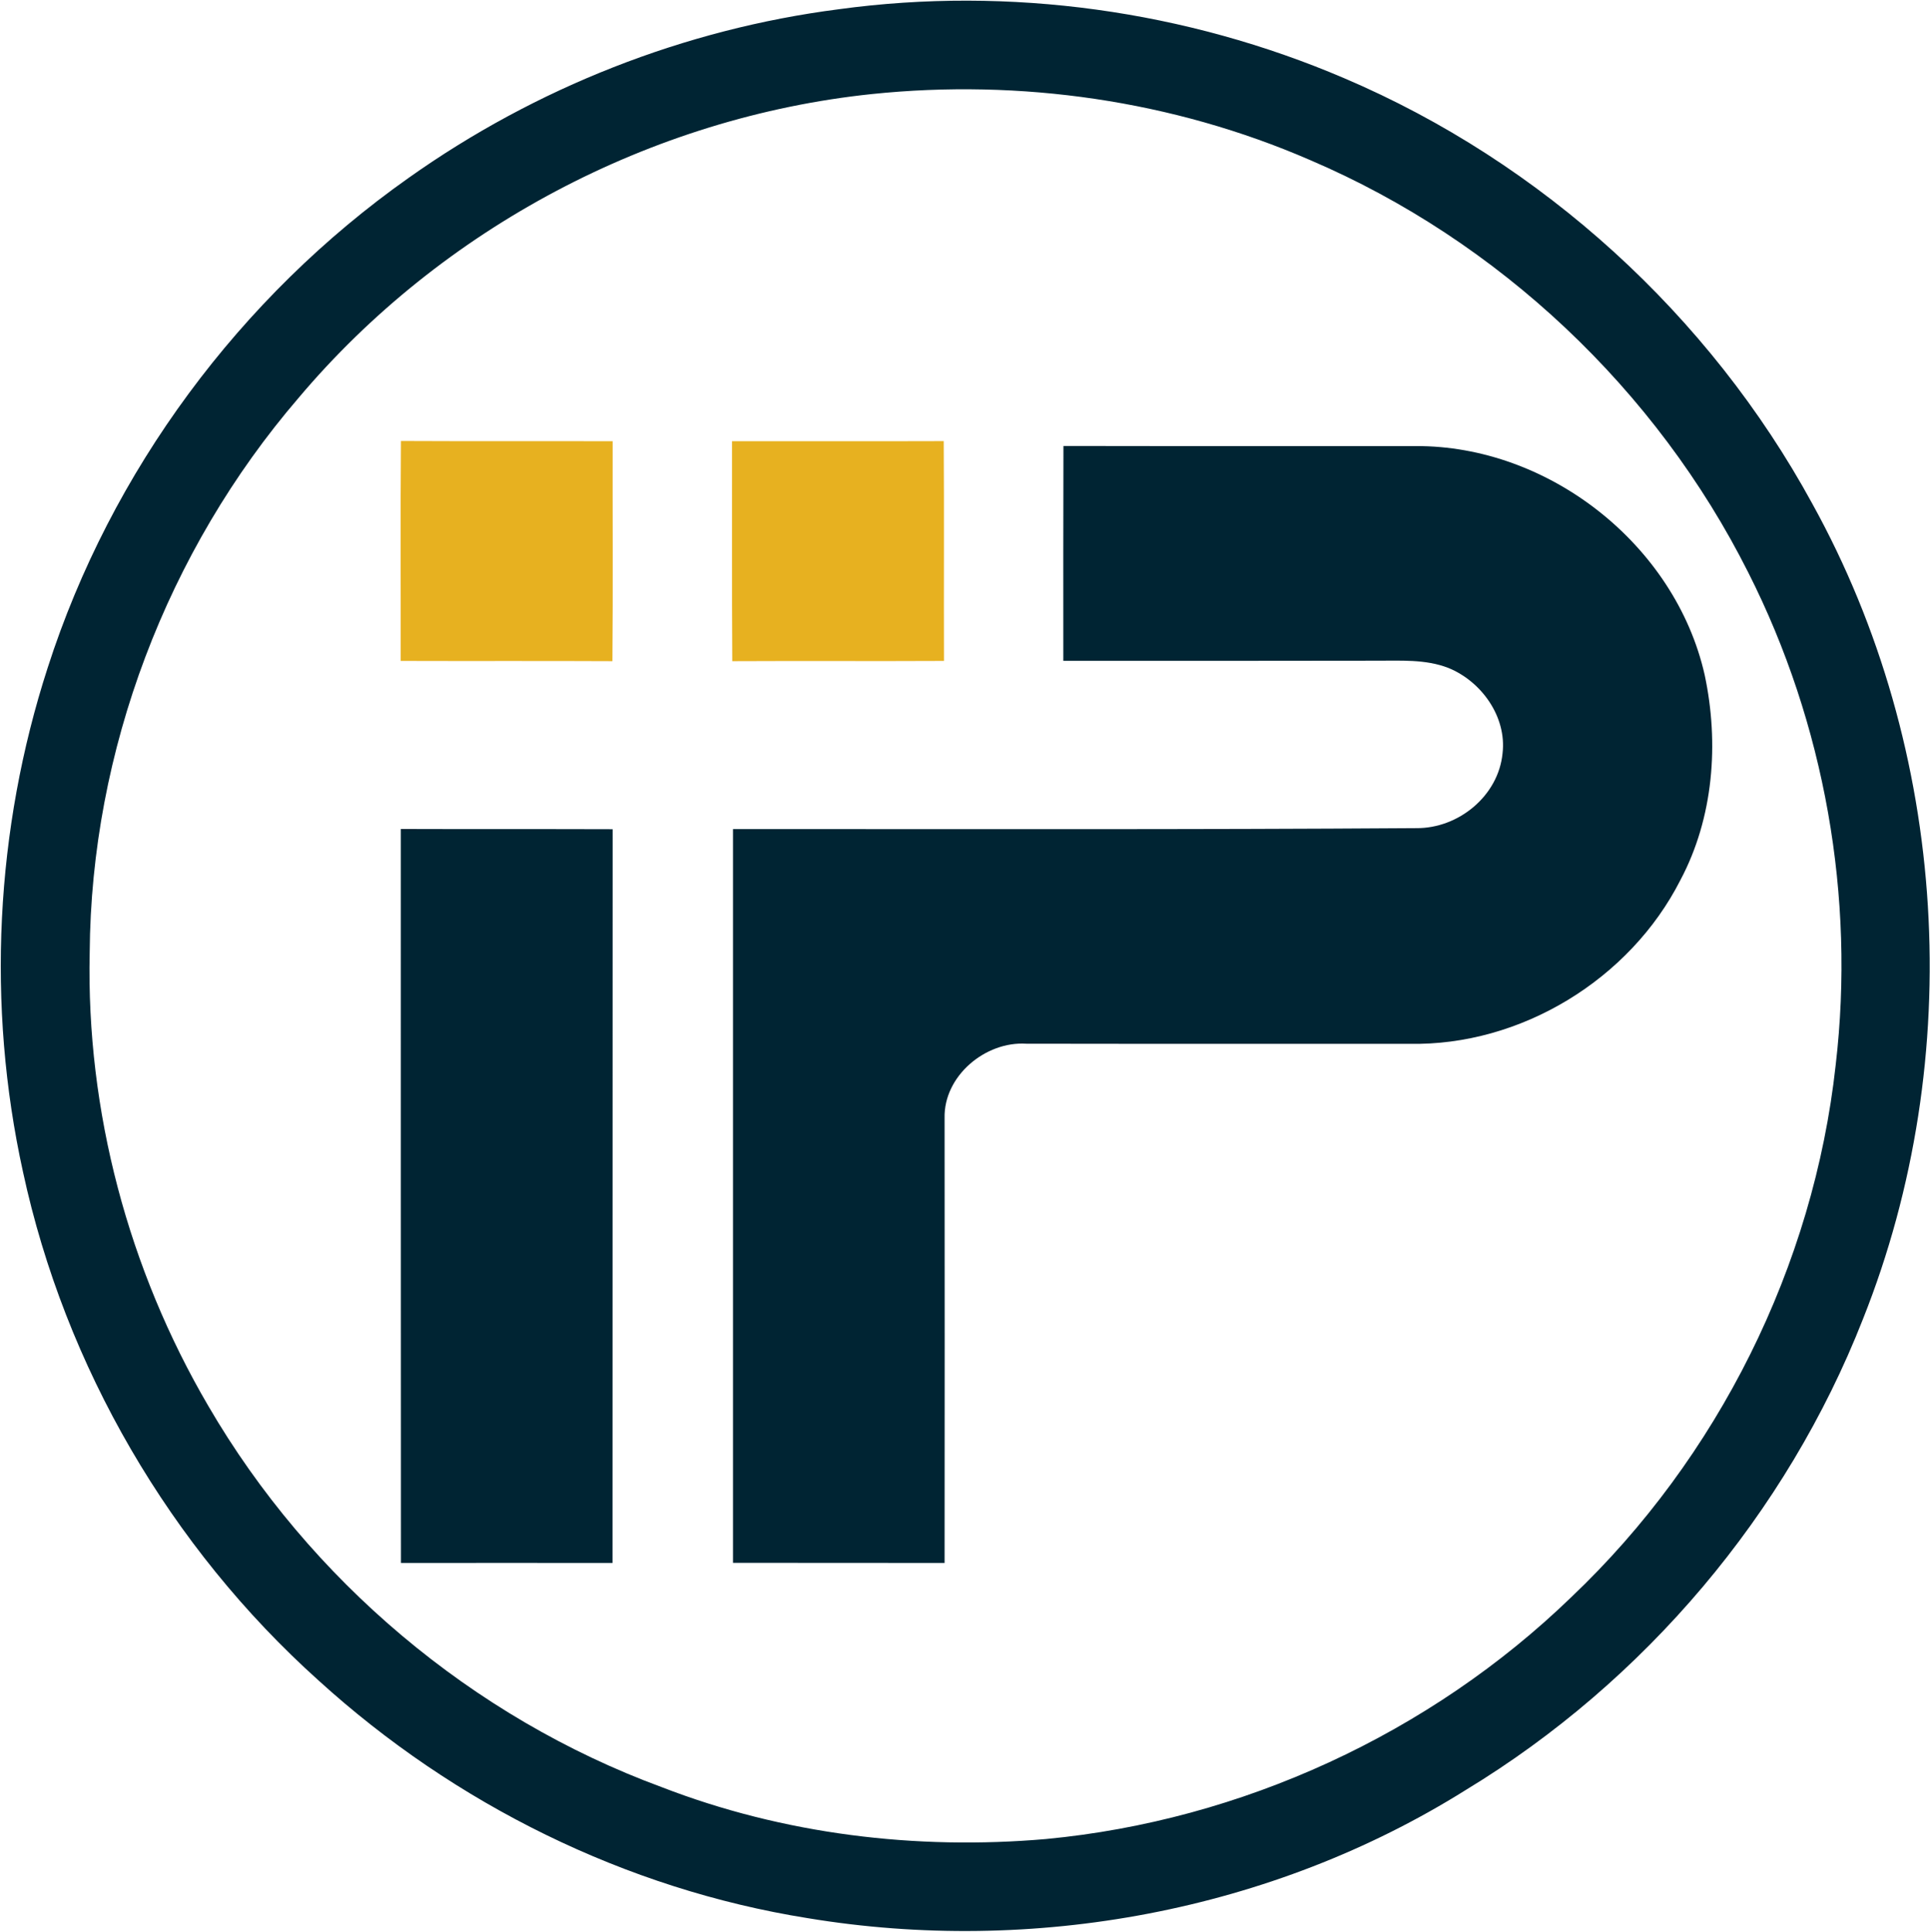 <svg xmlns="http://www.w3.org/2000/svg" version="1.2" viewBox="0 0 1588 1590"><path fill="#002433" fill-rule="evenodd" d="M690.2 7.6C830.6-11.6 976 8.7 1106.1 64.4c162.6 69.3 300.4 194.9 385 350 112.3 202.9 127.5 455.9 41.7 671.2-62.8 160.1-179.7 298.2-326.7 387.4-159.5 100-356.3 136.2-541.6 105.5-149.6-23.9-290.5-93.8-402.4-195.6-122-109.6-208.6-258.2-243.2-418.6-30.1-136.9-22.8-281.7 20.4-415 52-161.7 158.2-305 296.9-402.9 104.4-74.1 227-122.5 354-138.8zm27.2 69.8c-181.5 19-354.1 110.5-471.7 250C137.5 453.3 74.9 617.9 73.8 784c-2.9 130.2 31.9 260.8 97.6 373 83.3 143.2 217.3 256.3 372.8 313.6 100.3 38.9 209.5 52.1 316.4 42.8 160.9-15.2 316.2-86.7 432.3-199.1 120.7-114.6 199.4-272.5 217.5-437.9 16.2-138.1-9.1-280.9-71.8-405C1363 320.7 1233 198 1077.9 131.7c-112.8-49-238.3-67-360.5-54.3z"/><path fill="#002433" d="M875 367c96.5.2 193.1 0 289.7.1 109.5-.6 213.7 81.2 237.9 188.3 12 56.3 7.3 117.6-20 168.9-41.5 81.7-131.4 136.6-223.2 134.7-105-.1-210 .1-315-.1-33.7-2.1-68 26.6-67.2 61.2.1 122 .1 244.1 0 366.1-58-.1-116 0-174.1-.1V682.3c187.4-.1 374.9.5 562.3-.8 34.6.3 67.5-26.5 70.9-61.6 3.5-30-17.3-59.1-44.5-70.2-18.9-7.4-39.6-5.9-59.4-6-85.9.2-171.7.1-257.5.1 0-58.9-.1-117.9.1-176.8zM329.8 682.2c58.1.2 116.2 0 174.3.2-.1 201.3 0 402.5-.1 603.8-58 0-116.1-.1-174.1 0-.1-201.3-.1-402.7-.1-604z"/><path fill="#e7b120" d="M329.7 543.9c.1-60.3-.3-120.6.2-181 58.1.3 116.2 0 174.2.2-.1 60.3.3 120.7-.2 181-58.1-.3-116.2 0-174.2-.2zm272.6-180.8c58.1-.1 116.1.1 174.2-.1.4 60.3 0 120.6.2 180.9-58.1.3-116.2-.1-174.2.2-.4-60.3-.1-120.7-.2-181z"/></svg>